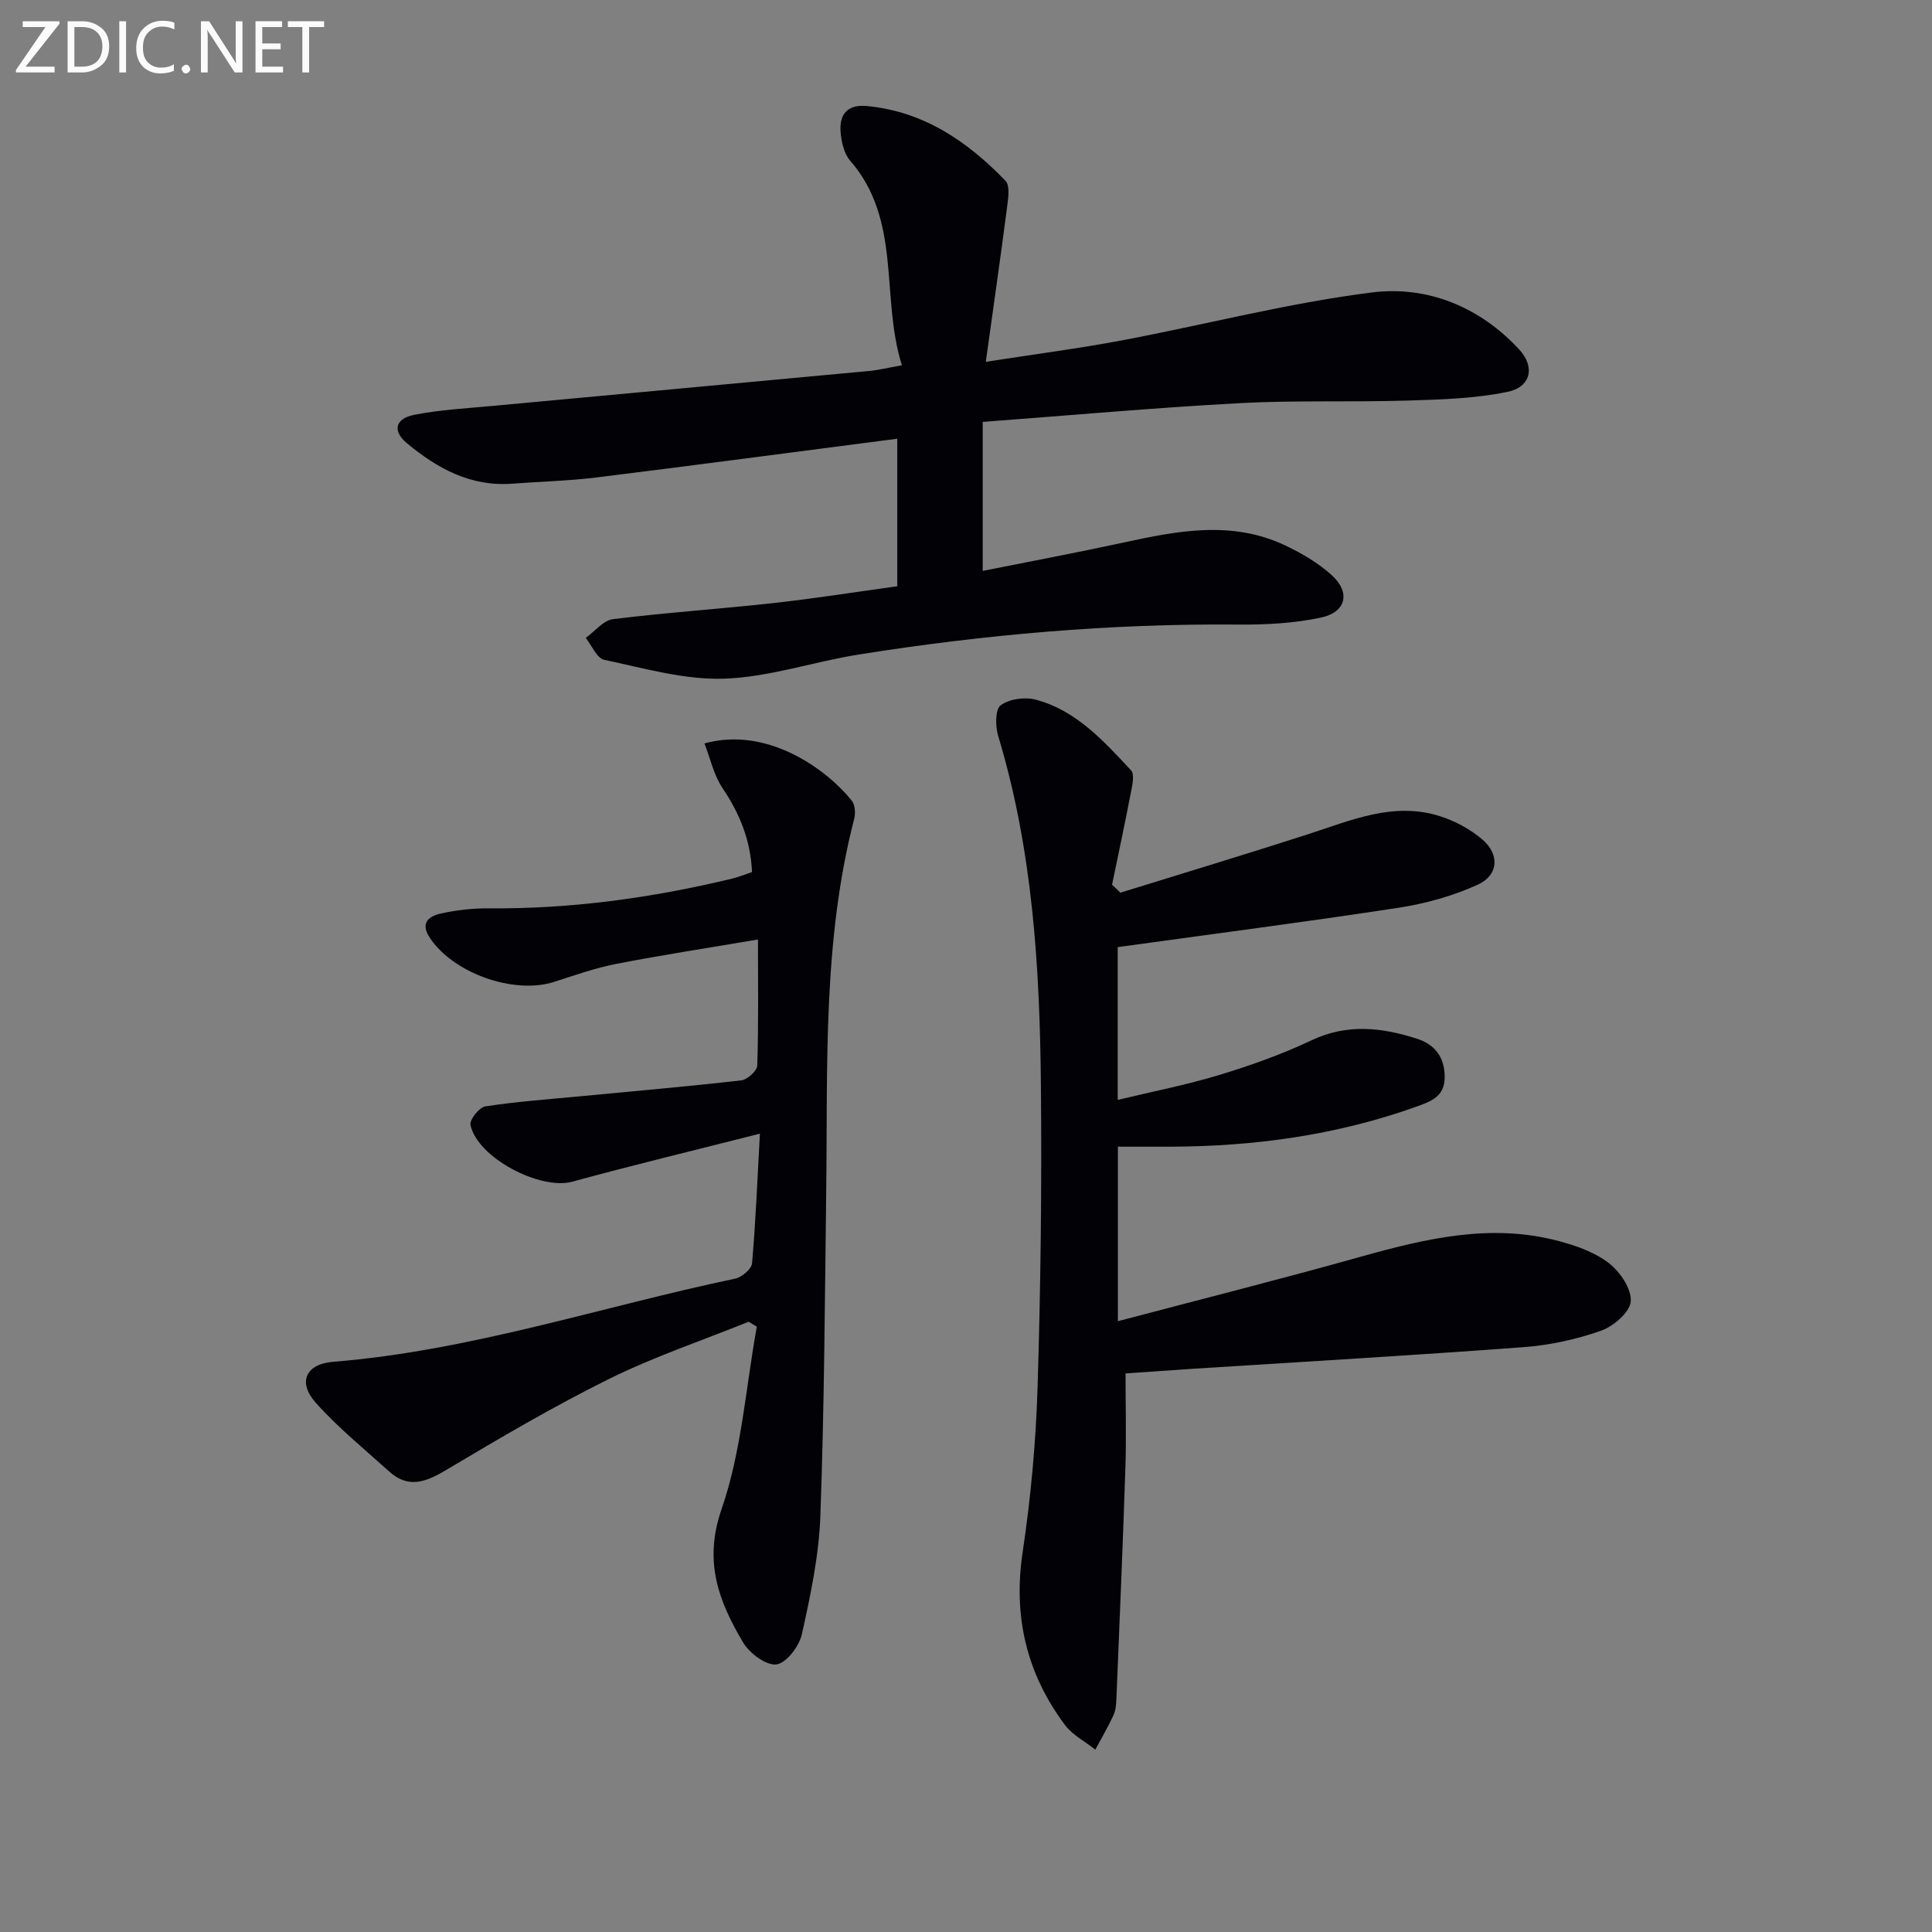 <svg enable-background="new 0 0 400 400" viewBox="0 0 400 400" xmlns="http://www.w3.org/2000/svg"><rect x="0" y="0" width="400" height="400" fill="#808080" stroke="none"/><path d="m233.03 284.35c0 6.67.18 13.1-.03 19.53-.52 15.95-1.21 31.89-1.86 47.83-.05 1.15-.14 2.4-.61 3.42-1.12 2.43-2.49 4.75-3.76 7.11-2.13-1.7-4.75-3.03-6.32-5.15-7.9-10.61-10.71-22.4-8.73-35.67 1.69-11.31 2.75-22.78 3.1-34.21.64-20.78.89-41.59.69-62.39-.23-24.45-1.69-48.81-8.85-72.46-.6-1.98-.63-5.48.51-6.33 1.77-1.32 5-1.77 7.24-1.18 8.41 2.22 14.08 8.57 19.76 14.63.75.8.28 3-.01 4.48-1.23 6.42-2.6 12.81-3.92 19.21.58.55 1.15 1.1 1.73 1.65 12.9-4 25.84-7.91 38.7-12.05 9-2.9 17.87-6.89 27.57-3.75 3.07.99 6.14 2.65 8.6 4.73 3.66 3.08 3.47 7.41-.85 9.39-5.16 2.37-10.88 3.95-16.51 4.81-19.18 2.94-38.43 5.42-58.07 8.14v31.63c7.19-1.73 14.25-3.1 21.1-5.18 6.49-1.97 12.95-4.28 19.08-7.18 7.39-3.48 14.56-2.63 21.81-.29 3.6 1.16 5.69 3.73 5.71 7.85.02 4.15-2.84 5.11-5.92 6.22-16.47 5.89-33.52 8.22-50.93 8.27-3.48.01-6.96 0-10.81 0v36.13c16.99-4.49 33.66-8.69 50.21-13.33 13.54-3.79 27.06-7.02 41.1-3.25 3.63.97 7.45 2.31 10.35 4.57 2.31 1.79 4.71 5.33 4.52 7.9-.17 2.24-3.58 5.18-6.16 6.08-5.11 1.8-10.6 3-16.01 3.4-22.87 1.71-45.76 3.03-68.65 4.49-4.62.31-9.22.64-13.78.95z" fill="#010106"/><path d="m203.46 87.35v30.85c9.94-1.99 19.52-3.78 29.05-5.85 11.3-2.46 22.58-4.67 33.65.61 3.4 1.62 6.78 3.61 9.55 6.11 3.94 3.56 3.04 7.67-2.2 8.79-5.62 1.2-11.52 1.5-17.3 1.45-26.33-.23-52.44 2.07-78.41 6.2-9.33 1.48-18.53 4.69-27.85 5-8.24.28-16.63-2.17-24.85-3.9-1.53-.32-2.57-2.97-3.83-4.54 1.88-1.34 3.63-3.63 5.65-3.88 11.04-1.37 22.16-2.11 33.22-3.33 8.55-.95 17.05-2.3 25.63-3.48 0-10.64 0-20.75 0-30.55-20.91 2.71-41.62 5.46-62.35 8.03-5.77.71-11.61.84-17.41 1.28-8.58.65-15.48-3.17-21.76-8.37-3.02-2.5-2.48-5.09 1.49-5.88 5.34-1.06 10.83-1.34 16.27-1.85 25.97-2.42 51.95-4.8 77.92-7.23 1.94-.18 3.86-.66 6.8-1.18-4.47-14.16.07-29.99-10.74-42.4-1.28-1.47-1.8-3.94-1.96-5.99-.27-3.58 1.45-5.66 5.4-5.29 11.77 1.1 20.85 7.3 28.75 15.49.92.95.59 3.41.37 5.11-1.36 10.47-2.86 20.93-4.45 32.36 10.33-1.61 19.31-2.77 28.19-4.44 17.26-3.26 34.36-7.73 51.75-9.92 11.46-1.44 22.31 2.96 30.48 11.79 3.38 3.65 2.43 7.79-2.41 8.79-6.73 1.39-13.75 1.59-20.66 1.8-11.61.36-23.26-.09-34.85.54-17.58.95-35.11 2.53-53.14 3.88z" fill="#010106"/><path d="m157.33 234.71c-13.87 3.53-26.4 6.54-38.82 9.94-6.63 1.82-19.66-4.92-21.1-11.74-.23-1.07 1.81-3.65 3.06-3.84 6.37-.99 12.83-1.45 19.27-2.06 11.24-1.08 22.5-2.05 33.72-3.33 1.26-.14 3.29-1.97 3.32-3.07.28-8.29.15-16.59.15-26.1-10.17 1.73-19.76 3.19-29.27 5.04-4.38.85-8.65 2.36-12.91 3.73-8.37 2.69-20.97-1.8-25.8-9.18-2.04-3.12-.04-4.45 2.38-4.98 3.22-.7 6.58-1.09 9.88-1.06 17.05.15 33.79-2.16 50.32-6.14 1.41-.34 2.76-.9 4.17-1.37-.3-6.68-2.6-12.17-6.13-17.42-1.79-2.65-2.48-6.04-3.72-9.21 13.13-3.63 25.41 5.48 30.51 11.86.68.86.79 2.6.49 3.75-6.54 25.3-5.47 51.15-5.79 76.91-.28 22.47-.4 44.95-1.21 67.4-.3 8.22-2.04 16.44-3.83 24.51-.55 2.49-3.22 5.99-5.28 6.25-2.12.27-5.56-2.31-6.89-4.55-5.02-8.46-8.23-16.69-4.47-27.55 4.16-12.01 5.01-25.17 7.31-37.83-.56-.34-1.13-.68-1.69-1.02-9.63 3.89-19.54 7.22-28.83 11.81-11.59 5.73-22.77 12.32-33.89 18.94-4.15 2.47-7.76 3.82-11.7.26-5.15-4.65-10.59-9.07-15.19-14.22-3.81-4.26-2.09-8.03 3.55-8.49 28.48-2.29 55.53-11.4 83.26-17.22 1.38-.29 3.4-1.99 3.5-3.17.74-8.25 1.06-16.53 1.63-26.85z" fill="#010106"/><g fill="#fafbfa"><path d="m12.4 4.8-7.1 9h6v1.2h-8v-.5l6.1-8.9h-4.7v-1.2h7.6v.4z"/><path d="m14 14v-9.6h3c1.6 0 2.9.5 4 1.4s1.6 2.2 1.6 3.8-.5 3-1.6 3.9-2.4 1.5-4 1.5h-3zm1.4-8.4v8.2h1.6c1.3 0 2.4-.4 3.1-1.1s1.1-1.8 1.1-3.1-.4-2.3-1.2-3-1.8-1-3.1-1z"/><path d="m26.1 4.4v10.6h-1.4v-10.6z"/><path d="m36.1 14.6c-.8.4-1.8.6-2.9.6-1.5 0-2.7-.5-3.6-1.4s-1.4-2.2-1.4-3.8c0-1.7.5-3.1 1.5-4.1s2.3-1.6 3.9-1.6c1 0 1.8.1 2.5.4v1.4c-.8-.4-1.6-.6-2.5-.6-1.2 0-2.1.4-2.9 1.2s-1.1 1.8-1.1 3.2c0 1.3.3 2.3 1 3s1.6 1.1 2.7 1.1c1 0 2-.2 2.7-.7v1.3z"/><path d="m37.6 14.3c0-.2.1-.5.3-.6s.4-.3.6-.3c.3 0 .5.1.6.3s.3.4.3.6-.1.4-.3.6-.4.3-.6.3c-.3 0-.5-.1-.6-.3s-.3-.4-.3-.6z"/><path d="m50.2 15h-1.6l-5.3-8.2c-.2-.2-.3-.5-.4-.7 0 .2.1.7.1 1.5v7.4h-1.4v-10.6h1.7l5.2 8.1c.2.4.4.6.4.7 0-.3-.1-.8-.1-1.5v-7.3h1.4z"/><path d="m58.6 15h-5.7v-10.6h5.5v1.2h-4.1v3.4h3.8v1.2h-3.8v3.6h4.3z"/><path d="m67.1 5.6h-3.1v9.4h-1.4v-9.4h-3v-1.2h7.5z"/></g></svg>